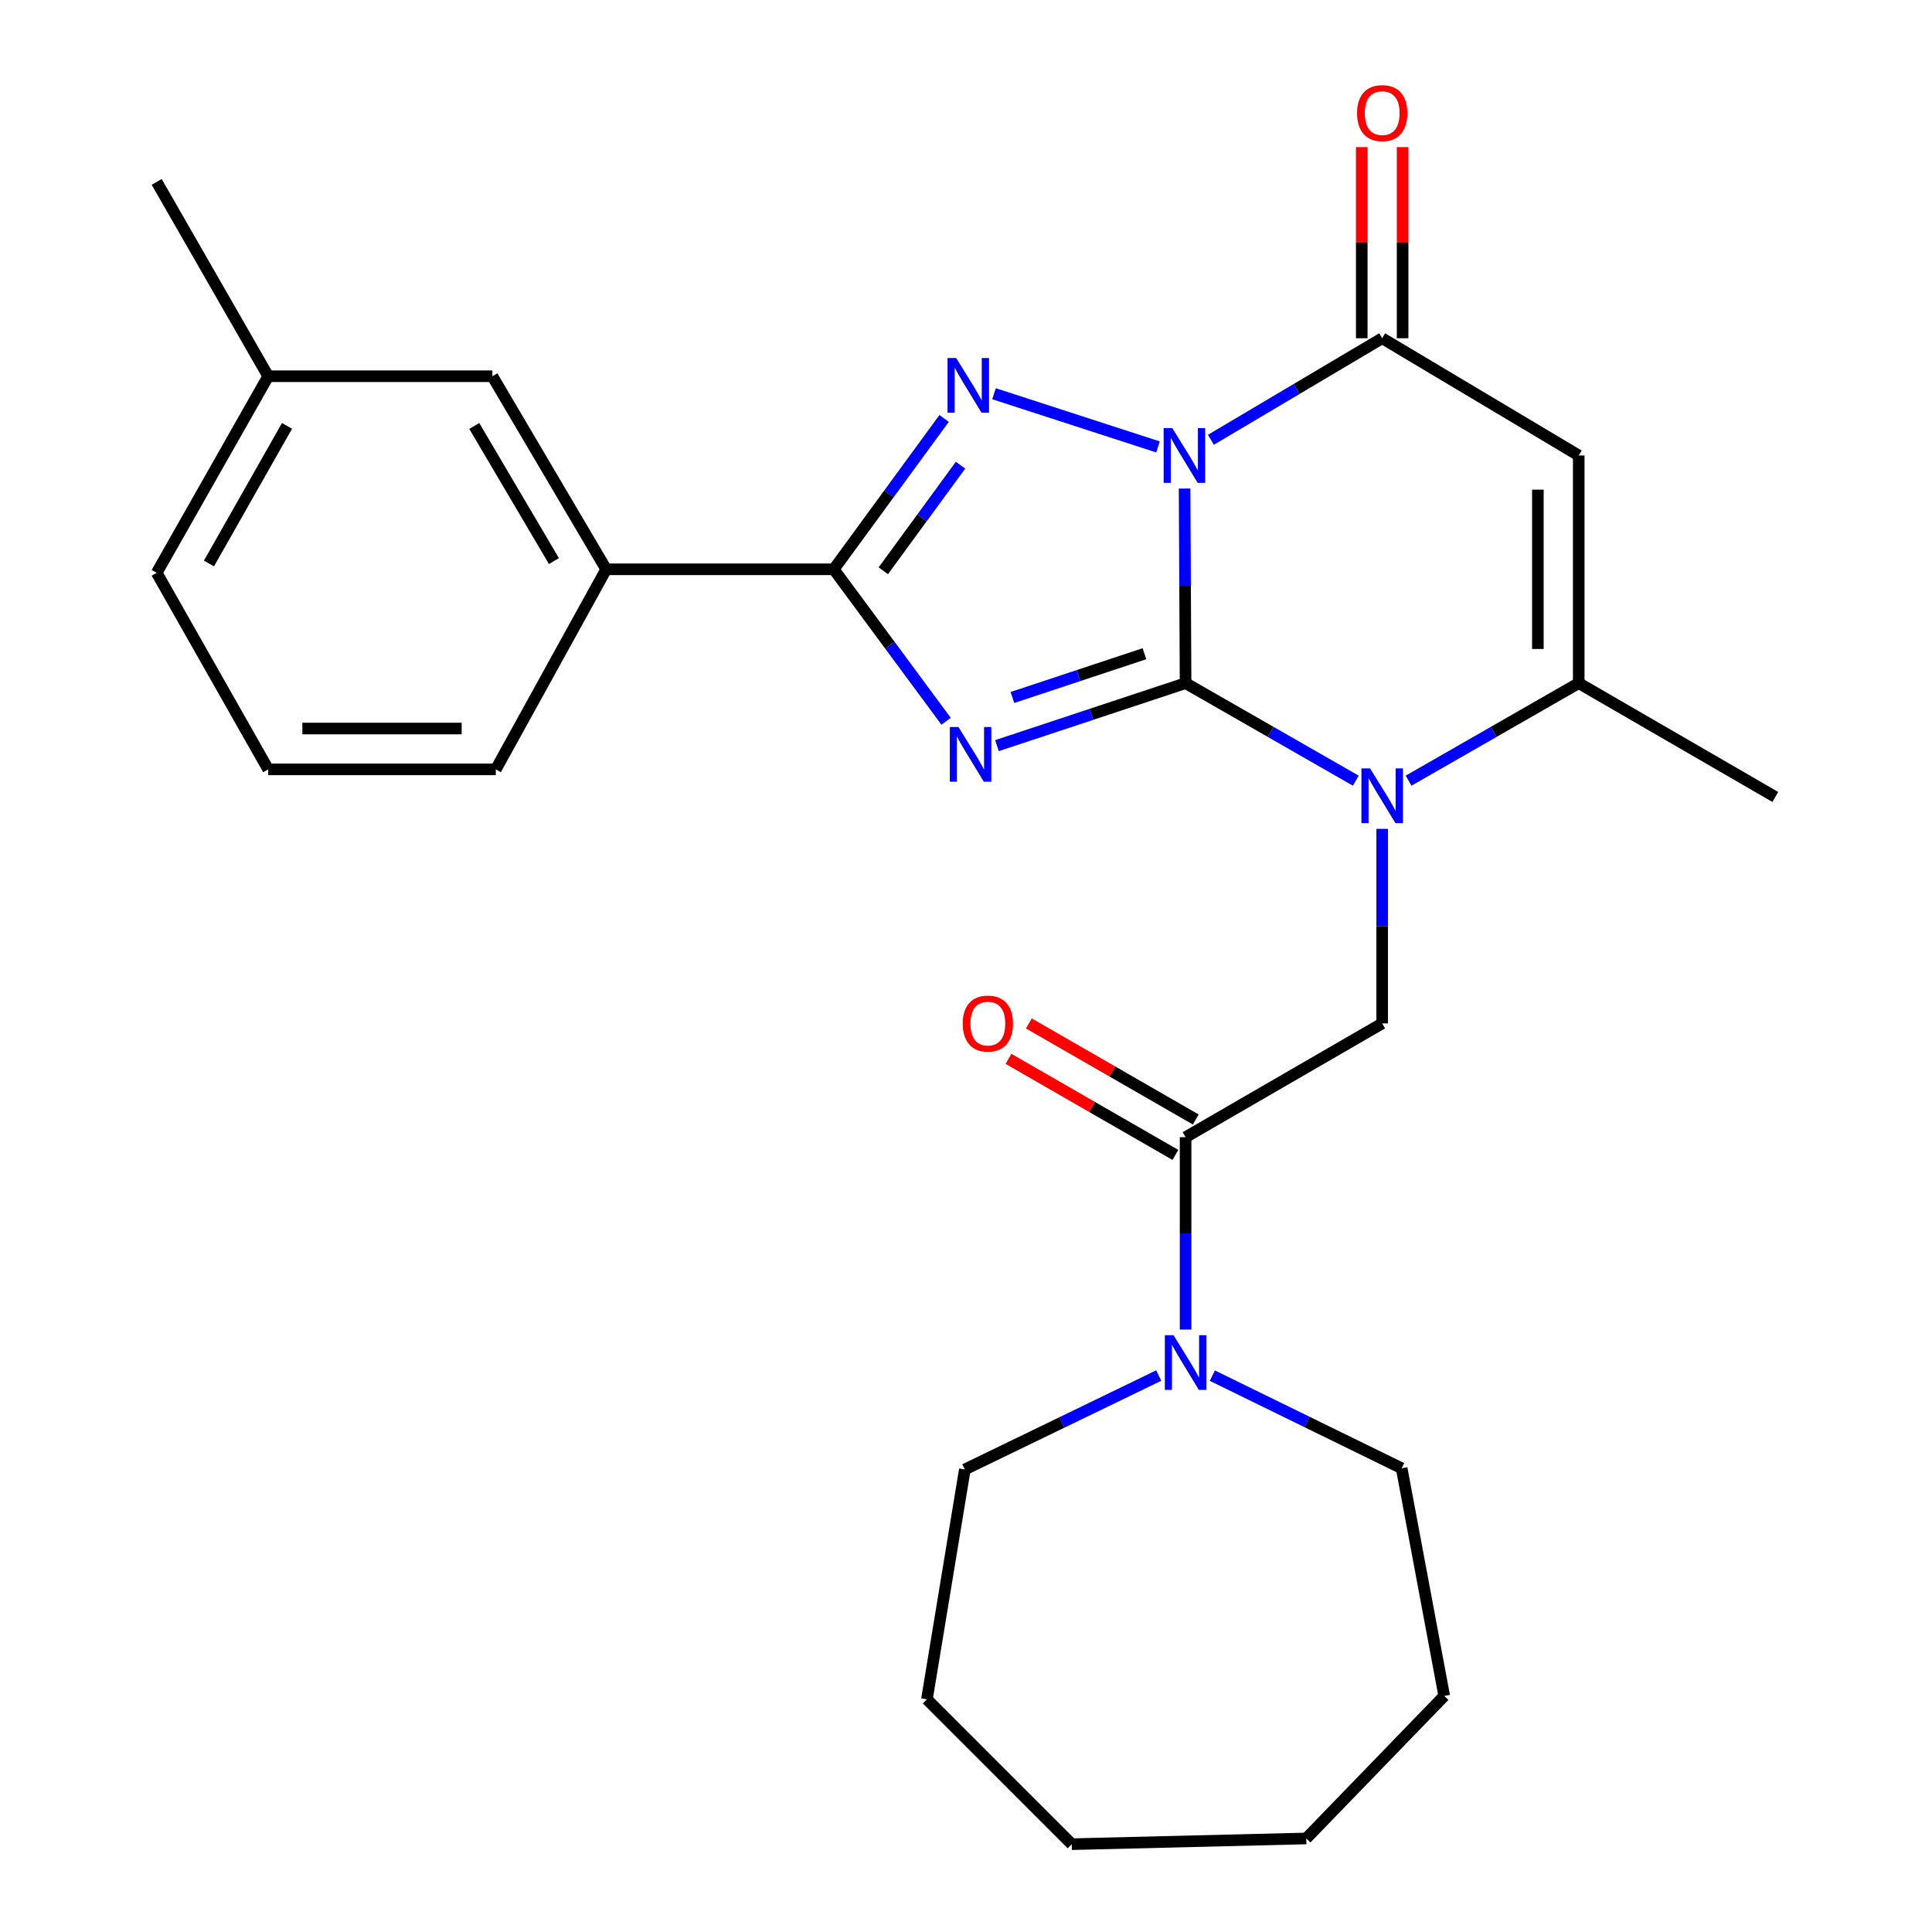 <?xml version='1.0' encoding='iso-8859-1'?>
<svg version='1.1' baseProfile='full'
              xmlns='http://www.w3.org/2000/svg'
                      xmlns:rdkit='http://www.rdkit.org/xml'
                      xmlns:xlink='http://www.w3.org/1999/xlink'
                  xml:space='preserve'
width='1000px' height='1000px' viewBox='0 0 1000 1000'>
<!-- END OF HEADER -->
<rect style='opacity:1.0;fill:#FFFFFF;stroke:none' width='1000' height='1000' x='0' y='0'> </rect>
<path class='bond-0' d='M 613.657,353.591 L 613.396,303.23' style='fill:none;fill-rule:evenodd;stroke:#000000;stroke-width:6px;stroke-linecap:butt;stroke-linejoin:miter;stroke-opacity:1' />
<path class='bond-0' d='M 613.396,303.23 L 613.135,252.869' style='fill:none;fill-rule:evenodd;stroke:#0000FF;stroke-width:6px;stroke-linecap:butt;stroke-linejoin:miter;stroke-opacity:1' />
<path class='bond-1' d='M 613.657,353.591 L 564.845,369.764' style='fill:none;fill-rule:evenodd;stroke:#000000;stroke-width:6px;stroke-linecap:butt;stroke-linejoin:miter;stroke-opacity:1' />
<path class='bond-1' d='M 564.845,369.764 L 516.032,385.936' style='fill:none;fill-rule:evenodd;stroke:#0000FF;stroke-width:6px;stroke-linecap:butt;stroke-linejoin:miter;stroke-opacity:1' />
<path class='bond-1' d='M 592.363,338.37 L 558.194,349.691' style='fill:none;fill-rule:evenodd;stroke:#000000;stroke-width:6px;stroke-linecap:butt;stroke-linejoin:miter;stroke-opacity:1' />
<path class='bond-1' d='M 558.194,349.691 L 524.026,361.012' style='fill:none;fill-rule:evenodd;stroke:#0000FF;stroke-width:6px;stroke-linecap:butt;stroke-linejoin:miter;stroke-opacity:1' />
<path class='bond-2' d='M 613.657,353.591 L 657.699,378.83' style='fill:none;fill-rule:evenodd;stroke:#000000;stroke-width:6px;stroke-linecap:butt;stroke-linejoin:miter;stroke-opacity:1' />
<path class='bond-2' d='M 657.699,378.83 L 701.742,404.07' style='fill:none;fill-rule:evenodd;stroke:#0000FF;stroke-width:6px;stroke-linecap:butt;stroke-linejoin:miter;stroke-opacity:1' />
<path class='bond-3' d='M 599.366,231.326 L 514.495,203.796' style='fill:none;fill-rule:evenodd;stroke:#0000FF;stroke-width:6px;stroke-linecap:butt;stroke-linejoin:miter;stroke-opacity:1' />
<path class='bond-5' d='M 626.761,227.632 L 671.088,201.354' style='fill:none;fill-rule:evenodd;stroke:#0000FF;stroke-width:6px;stroke-linecap:butt;stroke-linejoin:miter;stroke-opacity:1' />
<path class='bond-5' d='M 671.088,201.354 L 715.414,175.076' style='fill:none;fill-rule:evenodd;stroke:#000000;stroke-width:6px;stroke-linecap:butt;stroke-linejoin:miter;stroke-opacity:1' />
<path class='bond-4' d='M 489.695,373.328 L 460.627,333.997' style='fill:none;fill-rule:evenodd;stroke:#0000FF;stroke-width:6px;stroke-linecap:butt;stroke-linejoin:miter;stroke-opacity:1' />
<path class='bond-4' d='M 460.627,333.997 L 431.559,294.665' style='fill:none;fill-rule:evenodd;stroke:#000000;stroke-width:6px;stroke-linecap:butt;stroke-linejoin:miter;stroke-opacity:1' />
<path class='bond-7' d='M 729.085,404.069 L 773.116,378.83' style='fill:none;fill-rule:evenodd;stroke:#0000FF;stroke-width:6px;stroke-linecap:butt;stroke-linejoin:miter;stroke-opacity:1' />
<path class='bond-7' d='M 773.116,378.83 L 817.147,353.591' style='fill:none;fill-rule:evenodd;stroke:#000000;stroke-width:6px;stroke-linecap:butt;stroke-linejoin:miter;stroke-opacity:1' />
<path class='bond-8' d='M 715.414,429.011 L 715.414,479.366' style='fill:none;fill-rule:evenodd;stroke:#0000FF;stroke-width:6px;stroke-linecap:butt;stroke-linejoin:miter;stroke-opacity:1' />
<path class='bond-8' d='M 715.414,479.366 L 715.414,529.721' style='fill:none;fill-rule:evenodd;stroke:#000000;stroke-width:6px;stroke-linecap:butt;stroke-linejoin:miter;stroke-opacity:1' />
<path class='bond-27' d='M 488.663,216.584 L 460.111,255.624' style='fill:none;fill-rule:evenodd;stroke:#0000FF;stroke-width:6px;stroke-linecap:butt;stroke-linejoin:miter;stroke-opacity:1' />
<path class='bond-27' d='M 460.111,255.624 L 431.559,294.665' style='fill:none;fill-rule:evenodd;stroke:#000000;stroke-width:6px;stroke-linecap:butt;stroke-linejoin:miter;stroke-opacity:1' />
<path class='bond-27' d='M 497.165,240.778 L 477.179,268.107' style='fill:none;fill-rule:evenodd;stroke:#0000FF;stroke-width:6px;stroke-linecap:butt;stroke-linejoin:miter;stroke-opacity:1' />
<path class='bond-27' d='M 477.179,268.107 L 457.193,295.435' style='fill:none;fill-rule:evenodd;stroke:#000000;stroke-width:6px;stroke-linecap:butt;stroke-linejoin:miter;stroke-opacity:1' />
<path class='bond-11' d='M 431.559,294.665 L 313.767,294.665' style='fill:none;fill-rule:evenodd;stroke:#000000;stroke-width:6px;stroke-linecap:butt;stroke-linejoin:miter;stroke-opacity:1' />
<path class='bond-12' d='M 725.987,175.076 L 725.987,125.61' style='fill:none;fill-rule:evenodd;stroke:#000000;stroke-width:6px;stroke-linecap:butt;stroke-linejoin:miter;stroke-opacity:1' />
<path class='bond-12' d='M 725.987,125.61 L 725.987,76.145' style='fill:none;fill-rule:evenodd;stroke:#FF0000;stroke-width:6px;stroke-linecap:butt;stroke-linejoin:miter;stroke-opacity:1' />
<path class='bond-12' d='M 704.841,175.076 L 704.841,125.61' style='fill:none;fill-rule:evenodd;stroke:#000000;stroke-width:6px;stroke-linecap:butt;stroke-linejoin:miter;stroke-opacity:1' />
<path class='bond-12' d='M 704.841,125.61 L 704.841,76.145' style='fill:none;fill-rule:evenodd;stroke:#FF0000;stroke-width:6px;stroke-linecap:butt;stroke-linejoin:miter;stroke-opacity:1' />
<path class='bond-28' d='M 715.414,175.076 L 817.147,235.763' style='fill:none;fill-rule:evenodd;stroke:#000000;stroke-width:6px;stroke-linecap:butt;stroke-linejoin:miter;stroke-opacity:1' />
<path class='bond-6' d='M 817.147,235.763 L 817.147,353.591' style='fill:none;fill-rule:evenodd;stroke:#000000;stroke-width:6px;stroke-linecap:butt;stroke-linejoin:miter;stroke-opacity:1' />
<path class='bond-6' d='M 796.002,253.437 L 796.002,335.917' style='fill:none;fill-rule:evenodd;stroke:#000000;stroke-width:6px;stroke-linecap:butt;stroke-linejoin:miter;stroke-opacity:1' />
<path class='bond-16' d='M 817.147,353.591 L 918.892,412.504' style='fill:none;fill-rule:evenodd;stroke:#000000;stroke-width:6px;stroke-linecap:butt;stroke-linejoin:miter;stroke-opacity:1' />
<path class='bond-9' d='M 715.414,529.721 L 613.657,588.611' style='fill:none;fill-rule:evenodd;stroke:#000000;stroke-width:6px;stroke-linecap:butt;stroke-linejoin:miter;stroke-opacity:1' />
<path class='bond-10' d='M 613.657,588.611 L 613.657,638.393' style='fill:none;fill-rule:evenodd;stroke:#000000;stroke-width:6px;stroke-linecap:butt;stroke-linejoin:miter;stroke-opacity:1' />
<path class='bond-10' d='M 613.657,638.393 L 613.657,688.176' style='fill:none;fill-rule:evenodd;stroke:#0000FF;stroke-width:6px;stroke-linecap:butt;stroke-linejoin:miter;stroke-opacity:1' />
<path class='bond-13' d='M 618.93,579.447 L 575.728,554.591' style='fill:none;fill-rule:evenodd;stroke:#000000;stroke-width:6px;stroke-linecap:butt;stroke-linejoin:miter;stroke-opacity:1' />
<path class='bond-13' d='M 575.728,554.591 L 532.526,529.735' style='fill:none;fill-rule:evenodd;stroke:#FF0000;stroke-width:6px;stroke-linecap:butt;stroke-linejoin:miter;stroke-opacity:1' />
<path class='bond-13' d='M 608.384,597.775 L 565.183,572.919' style='fill:none;fill-rule:evenodd;stroke:#000000;stroke-width:6px;stroke-linecap:butt;stroke-linejoin:miter;stroke-opacity:1' />
<path class='bond-13' d='M 565.183,572.919 L 521.981,548.063' style='fill:none;fill-rule:evenodd;stroke:#FF0000;stroke-width:6px;stroke-linecap:butt;stroke-linejoin:miter;stroke-opacity:1' />
<path class='bond-17' d='M 627.51,712.03 L 676.501,736.001' style='fill:none;fill-rule:evenodd;stroke:#0000FF;stroke-width:6px;stroke-linecap:butt;stroke-linejoin:miter;stroke-opacity:1' />
<path class='bond-17' d='M 676.501,736.001 L 725.493,759.972' style='fill:none;fill-rule:evenodd;stroke:#000000;stroke-width:6px;stroke-linecap:butt;stroke-linejoin:miter;stroke-opacity:1' />
<path class='bond-18' d='M 599.743,711.99 L 549.572,736.286' style='fill:none;fill-rule:evenodd;stroke:#0000FF;stroke-width:6px;stroke-linecap:butt;stroke-linejoin:miter;stroke-opacity:1' />
<path class='bond-18' d='M 549.572,736.286 L 499.401,760.583' style='fill:none;fill-rule:evenodd;stroke:#000000;stroke-width:6px;stroke-linecap:butt;stroke-linejoin:miter;stroke-opacity:1' />
<path class='bond-14' d='M 313.767,294.665 L 254.853,194.741' style='fill:none;fill-rule:evenodd;stroke:#000000;stroke-width:6px;stroke-linecap:butt;stroke-linejoin:miter;stroke-opacity:1' />
<path class='bond-14' d='M 286.715,290.416 L 245.475,220.469' style='fill:none;fill-rule:evenodd;stroke:#000000;stroke-width:6px;stroke-linecap:butt;stroke-linejoin:miter;stroke-opacity:1' />
<path class='bond-19' d='M 313.767,294.665 L 256.627,398.231' style='fill:none;fill-rule:evenodd;stroke:#000000;stroke-width:6px;stroke-linecap:butt;stroke-linejoin:miter;stroke-opacity:1' />
<path class='bond-15' d='M 254.853,194.741 L 138.823,194.741' style='fill:none;fill-rule:evenodd;stroke:#000000;stroke-width:6px;stroke-linecap:butt;stroke-linejoin:miter;stroke-opacity:1' />
<path class='bond-22' d='M 138.823,194.741 L 81.108,94.159' style='fill:none;fill-rule:evenodd;stroke:#000000;stroke-width:6px;stroke-linecap:butt;stroke-linejoin:miter;stroke-opacity:1' />
<path class='bond-29' d='M 138.823,194.741 L 81.108,296.486' style='fill:none;fill-rule:evenodd;stroke:#000000;stroke-width:6px;stroke-linecap:butt;stroke-linejoin:miter;stroke-opacity:1' />
<path class='bond-29' d='M 148.558,220.436 L 108.158,291.658' style='fill:none;fill-rule:evenodd;stroke:#000000;stroke-width:6px;stroke-linecap:butt;stroke-linejoin:miter;stroke-opacity:1' />
<path class='bond-23' d='M 725.493,759.972 L 747.531,877.811' style='fill:none;fill-rule:evenodd;stroke:#000000;stroke-width:6px;stroke-linecap:butt;stroke-linejoin:miter;stroke-opacity:1' />
<path class='bond-24' d='M 499.401,760.583 L 479.771,879.573' style='fill:none;fill-rule:evenodd;stroke:#000000;stroke-width:6px;stroke-linecap:butt;stroke-linejoin:miter;stroke-opacity:1' />
<path class='bond-20' d='M 256.627,398.231 L 138.823,398.231' style='fill:none;fill-rule:evenodd;stroke:#000000;stroke-width:6px;stroke-linecap:butt;stroke-linejoin:miter;stroke-opacity:1' />
<path class='bond-20' d='M 238.957,377.086 L 156.494,377.086' style='fill:none;fill-rule:evenodd;stroke:#000000;stroke-width:6px;stroke-linecap:butt;stroke-linejoin:miter;stroke-opacity:1' />
<path class='bond-21' d='M 138.823,398.231 L 81.108,296.486' style='fill:none;fill-rule:evenodd;stroke:#000000;stroke-width:6px;stroke-linecap:butt;stroke-linejoin:miter;stroke-opacity:1' />
<path class='bond-25' d='M 747.531,877.811 L 676.118,951.585' style='fill:none;fill-rule:evenodd;stroke:#000000;stroke-width:6px;stroke-linecap:butt;stroke-linejoin:miter;stroke-opacity:1' />
<path class='bond-26' d='M 479.771,879.573 L 554.743,954.545' style='fill:none;fill-rule:evenodd;stroke:#000000;stroke-width:6px;stroke-linecap:butt;stroke-linejoin:miter;stroke-opacity:1' />
<path class='bond-30' d='M 676.118,951.585 L 554.743,954.545' style='fill:none;fill-rule:evenodd;stroke:#000000;stroke-width:6px;stroke-linecap:butt;stroke-linejoin:miter;stroke-opacity:1' />
<path  class='atom-1' d='M 606.786 221.603
L 616.066 236.603
Q 616.986 238.083, 618.466 240.763
Q 619.946 243.443, 620.026 243.603
L 620.026 221.603
L 623.786 221.603
L 623.786 249.923
L 619.906 249.923
L 609.946 233.523
Q 608.786 231.603, 607.546 229.403
Q 606.346 227.203, 605.986 226.523
L 605.986 249.923
L 602.306 249.923
L 602.306 221.603
L 606.786 221.603
' fill='#0000FF'/>
<path  class='atom-2' d='M 496.101 376.306
L 505.381 391.306
Q 506.301 392.786, 507.781 395.466
Q 509.261 398.146, 509.341 398.306
L 509.341 376.306
L 513.101 376.306
L 513.101 404.626
L 509.221 404.626
L 499.261 388.226
Q 498.101 386.306, 496.861 384.106
Q 495.661 381.906, 495.301 381.226
L 495.301 404.626
L 491.621 404.626
L 491.621 376.306
L 496.101 376.306
' fill='#0000FF'/>
<path  class='atom-3' d='M 709.154 397.745
L 718.434 412.745
Q 719.354 414.225, 720.834 416.905
Q 722.314 419.585, 722.394 419.745
L 722.394 397.745
L 726.154 397.745
L 726.154 426.065
L 722.274 426.065
L 712.314 409.665
Q 711.154 407.745, 709.914 405.545
Q 708.714 403.345, 708.354 402.665
L 708.354 426.065
L 704.674 426.065
L 704.674 397.745
L 709.154 397.745
' fill='#0000FF'/>
<path  class='atom-4' d='M 494.915 185.315
L 504.195 200.315
Q 505.115 201.795, 506.595 204.475
Q 508.075 207.155, 508.155 207.315
L 508.155 185.315
L 511.915 185.315
L 511.915 213.635
L 508.035 213.635
L 498.075 197.235
Q 496.915 195.315, 495.675 193.115
Q 494.475 190.915, 494.115 190.235
L 494.115 213.635
L 490.435 213.635
L 490.435 185.315
L 494.915 185.315
' fill='#0000FF'/>
<path  class='atom-11' d='M 607.397 691.092
L 616.677 706.092
Q 617.597 707.572, 619.077 710.252
Q 620.557 712.932, 620.637 713.092
L 620.637 691.092
L 624.397 691.092
L 624.397 719.412
L 620.517 719.412
L 610.557 703.012
Q 609.397 701.092, 608.157 698.892
Q 606.957 696.692, 606.597 696.012
L 606.597 719.412
L 602.917 719.412
L 602.917 691.092
L 607.397 691.092
' fill='#0000FF'/>
<path  class='atom-13' d='M 702.414 58.55
Q 702.414 51.75, 705.774 47.95
Q 709.134 44.15, 715.414 44.15
Q 721.694 44.15, 725.054 47.95
Q 728.414 51.75, 728.414 58.55
Q 728.414 65.43, 725.014 69.35
Q 721.614 73.23, 715.414 73.23
Q 709.174 73.23, 705.774 69.35
Q 702.414 65.47, 702.414 58.55
M 715.414 70.03
Q 719.734 70.03, 722.054 67.15
Q 724.414 64.23, 724.414 58.55
Q 724.414 52.99, 722.054 50.19
Q 719.734 47.35, 715.414 47.35
Q 711.094 47.35, 708.734 50.15
Q 706.414 52.95, 706.414 58.55
Q 706.414 64.27, 708.734 67.15
Q 711.094 70.03, 715.414 70.03
' fill='#FF0000'/>
<path  class='atom-14' d='M 498.301 529.801
Q 498.301 523.001, 501.661 519.201
Q 505.021 515.401, 511.301 515.401
Q 517.581 515.401, 520.941 519.201
Q 524.301 523.001, 524.301 529.801
Q 524.301 536.681, 520.901 540.601
Q 517.501 544.481, 511.301 544.481
Q 505.061 544.481, 501.661 540.601
Q 498.301 536.721, 498.301 529.801
M 511.301 541.281
Q 515.621 541.281, 517.941 538.401
Q 520.301 535.481, 520.301 529.801
Q 520.301 524.241, 517.941 521.441
Q 515.621 518.601, 511.301 518.601
Q 506.981 518.601, 504.621 521.401
Q 502.301 524.201, 502.301 529.801
Q 502.301 535.521, 504.621 538.401
Q 506.981 541.281, 511.301 541.281
' fill='#FF0000'/>
</svg>
